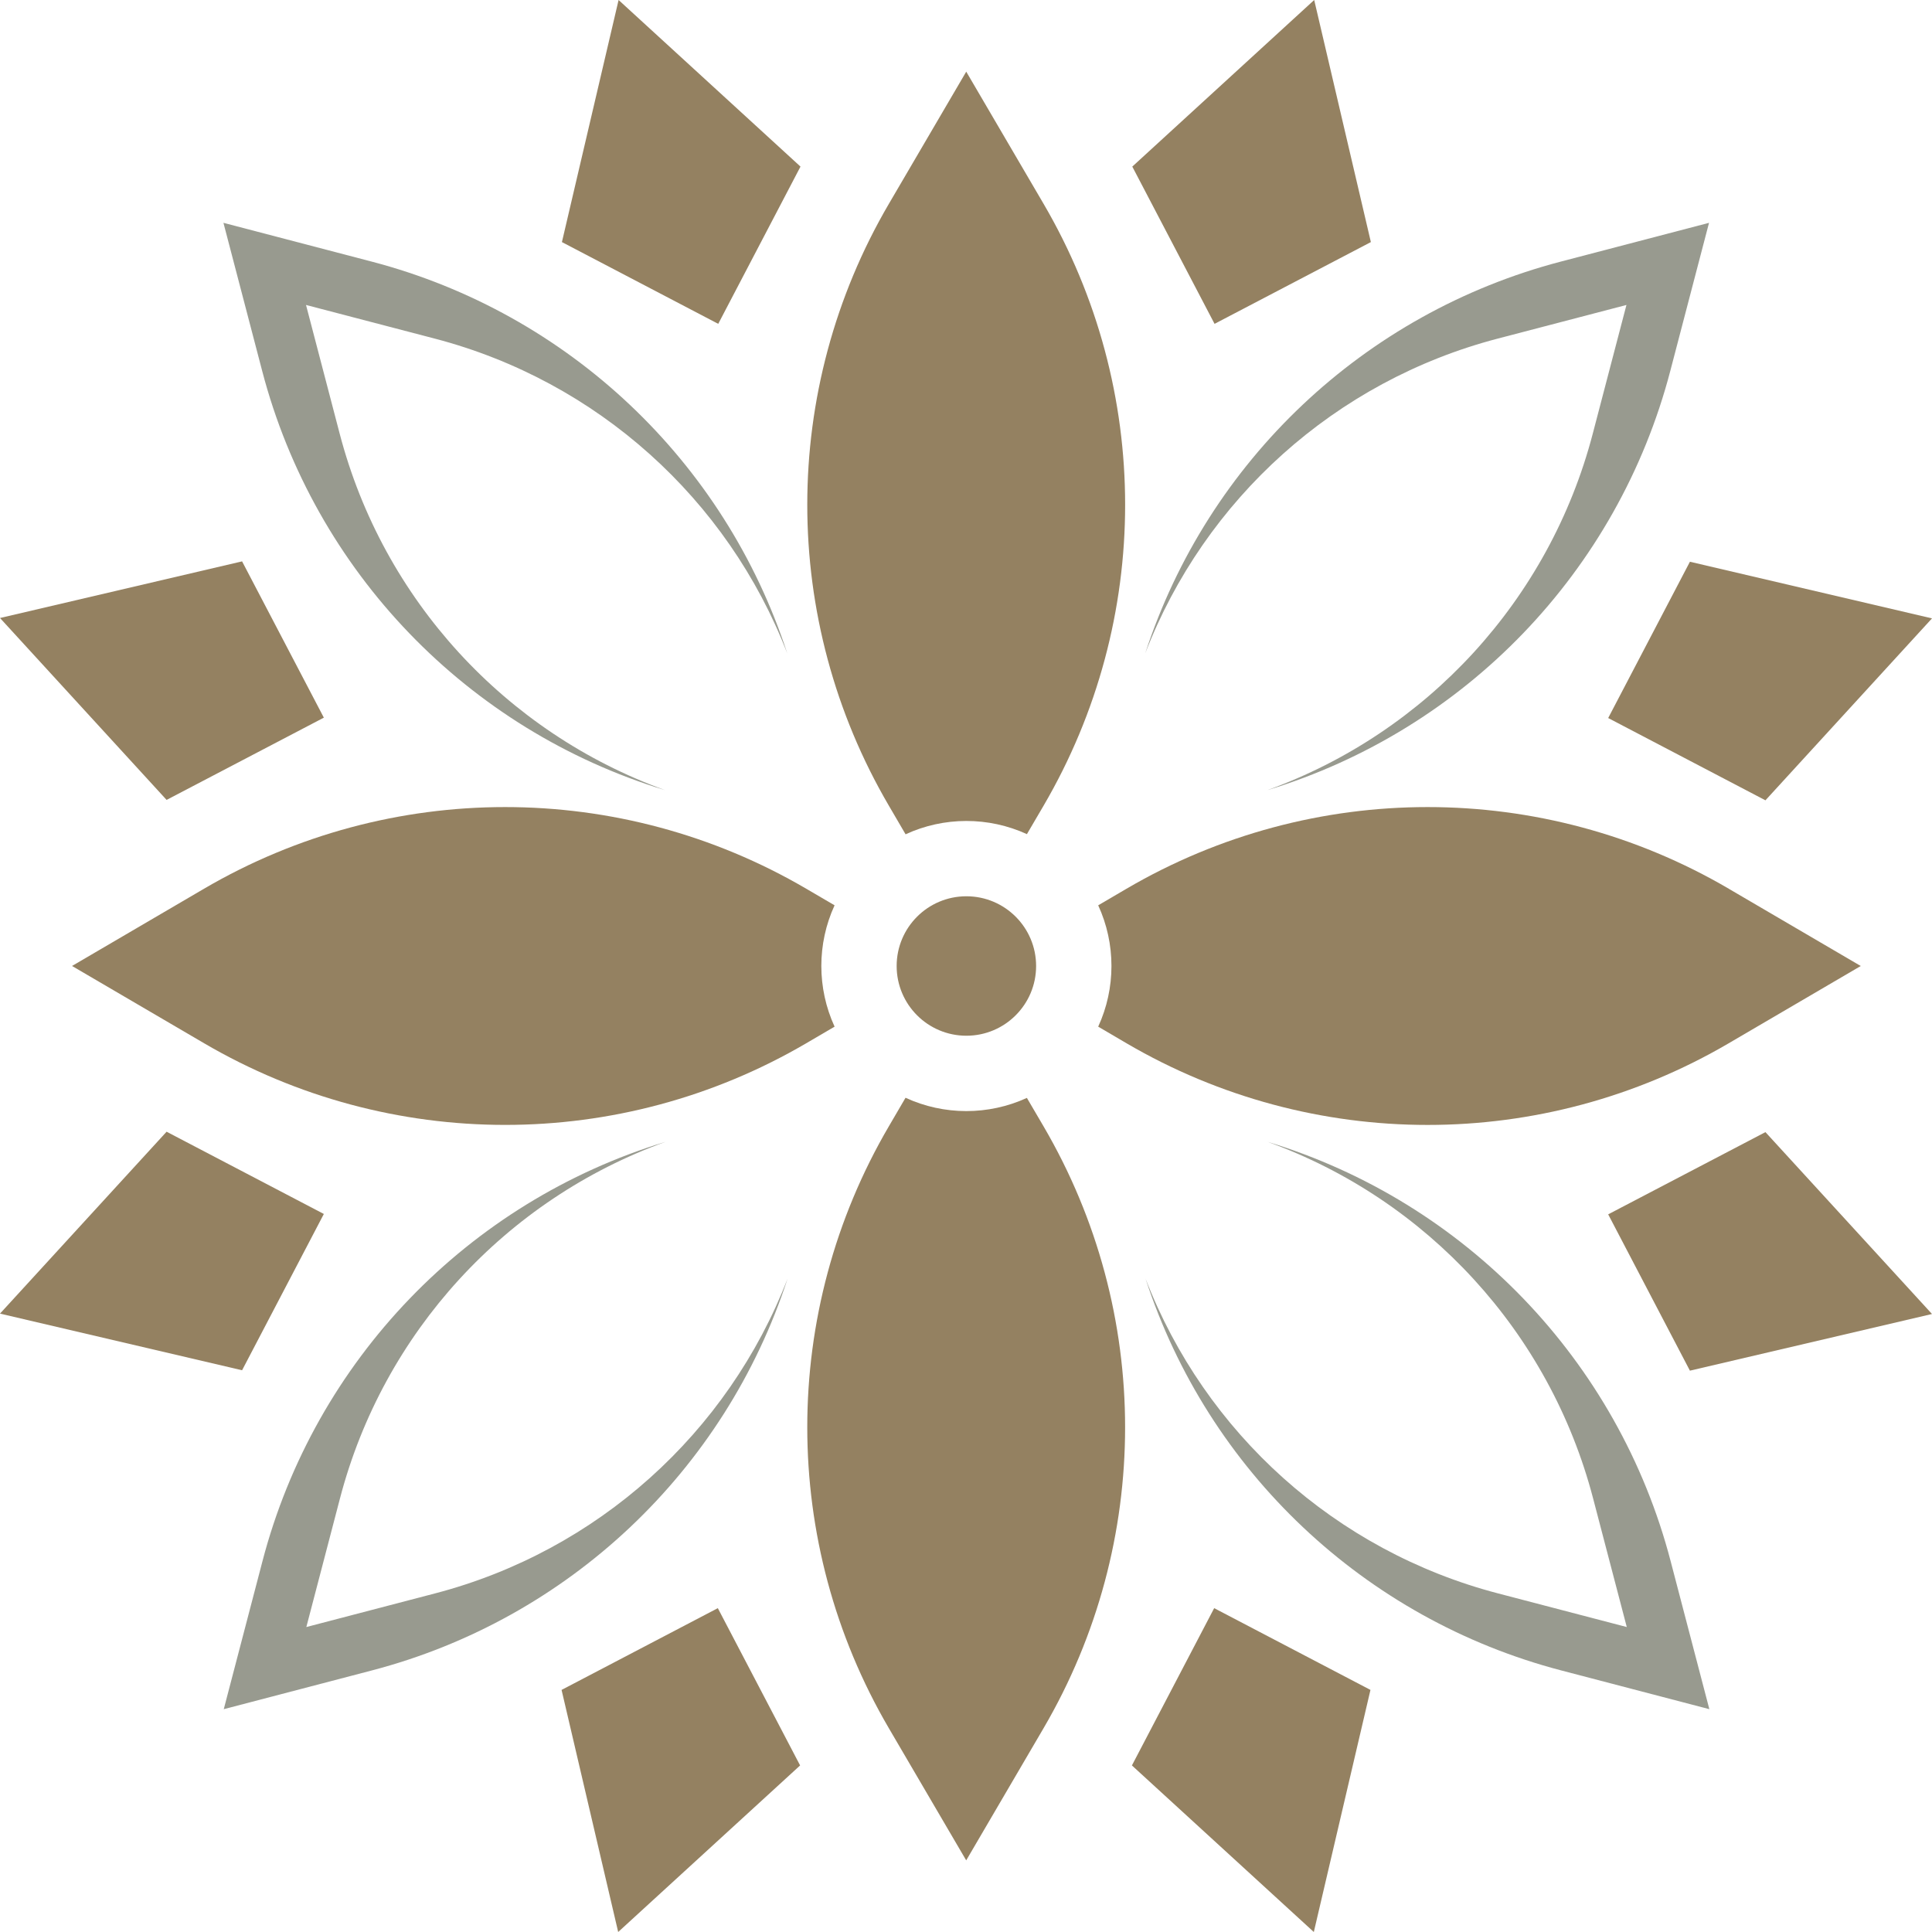 <svg width="66" height="66" viewBox="0 0 66 66" fill="none" xmlns="http://www.w3.org/2000/svg">
<g clip-path="url(#clip0_184_32)">
<path d="M14.866 54.432L10.465 55.582L11.615 51.185C13.099 45.511 17.281 40.977 22.733 39.007C15.986 41.06 10.759 46.473 8.966 53.334L7.644 58.388L12.702 57.065C19.432 55.305 24.767 50.241 26.905 43.68C24.869 48.952 20.412 52.981 14.866 54.432Z" fill="#989A8F"/>
<path d="M51.172 54.432L55.573 55.582L54.422 51.185C52.938 45.511 48.756 40.977 43.304 39.007C50.051 41.06 55.279 46.473 57.072 53.334L58.394 58.388L53.336 57.065C46.606 55.305 41.27 50.241 39.133 43.68C41.168 48.952 45.626 52.981 51.172 54.432Z" fill="#989A8F"/>
<path d="M14.855 11.568L10.454 10.418L11.604 14.815C13.088 20.489 17.27 25.023 22.722 26.993C15.975 24.939 10.748 19.527 8.955 12.666L7.633 7.612L12.691 8.935C19.421 10.695 24.757 15.759 26.894 22.32C24.859 17.048 20.401 13.019 14.855 11.568Z" fill="#989A8F"/>
<path d="M51.161 11.568L55.562 10.418L54.411 14.815C52.928 20.489 48.745 25.023 43.294 26.993C50.041 24.939 55.268 19.527 57.061 12.666L58.383 7.612L53.325 8.935C46.595 10.695 41.259 15.759 39.122 22.32C41.157 17.048 45.615 13.019 51.161 11.568Z" fill="#989A8F"/>
<path d="M35.081 28.495L35.647 27.529C39.366 21.175 39.366 13.309 35.647 6.957L33.008 2.448L30.367 6.96C26.648 13.312 26.648 21.175 30.367 27.527L30.936 28.501C32.248 27.895 33.77 27.894 35.082 28.496L35.081 28.495Z" fill="#948161"/>
<path d="M30.935 37.5L30.366 38.474C26.648 44.825 26.648 52.689 30.366 59.041L33.007 63.553L35.646 59.044C39.365 52.691 39.365 44.825 35.646 38.472L35.08 37.506C33.768 38.108 32.246 38.107 30.934 37.501L30.935 37.5Z" fill="#948161"/>
<path d="M28.511 30.927L27.542 30.36C21.189 26.641 13.322 26.641 6.97 30.36L2.461 32.999L6.974 35.64C13.325 39.358 21.189 39.358 27.541 35.64L28.511 35.072C27.907 33.759 27.907 32.238 28.511 30.926V30.927Z" fill="#948161"/>
<path d="M59.057 30.36C52.703 26.641 44.837 26.641 38.484 30.36L37.516 30.927C38.12 32.239 38.12 33.76 37.516 35.072L38.486 35.641C44.838 39.359 52.701 39.359 59.053 35.641L63.566 33L59.057 30.361V30.36Z" fill="#948161"/>
<path d="M33.013 35.382C34.328 35.382 35.395 34.316 35.395 33C35.395 31.684 34.328 30.618 33.013 30.618C31.697 30.618 30.631 31.684 30.631 33C30.631 34.316 31.697 35.382 33.013 35.382Z" fill="#948161"/>
<path d="M38.681 5.691L41.491 11.063L46.831 8.27L44.895 0L38.681 5.691Z" fill="#948161"/>
<path d="M27.346 5.691L24.536 11.063L19.196 8.27L21.132 0L27.346 5.691Z" fill="#948161"/>
<path d="M38.668 60.31L41.478 54.937L46.817 57.73L44.882 66L38.668 60.31Z" fill="#948161"/>
<path d="M27.333 60.31L24.522 54.937L19.184 57.73L21.118 66L27.333 60.31Z" fill="#948161"/>
<path d="M5.691 27.326L11.063 24.516L8.27 19.177L0 21.112L5.691 27.326Z" fill="#948161"/>
<path d="M5.691 38.661L11.063 41.471L8.27 46.81L0 44.875L5.691 38.661Z" fill="#948161"/>
<path d="M60.31 27.34L54.938 24.529L57.73 19.19L66 21.125L60.31 27.34Z" fill="#948161"/>
<path d="M60.31 38.675L54.938 41.484L57.73 46.824L66 44.888L60.31 38.675Z" fill="#948161"/>
</g>
<defs>
<clipPath id="clip0_184_32">
<rect width="66" height="66" fill="white"/>
</clipPath>
</defs>
</svg>

